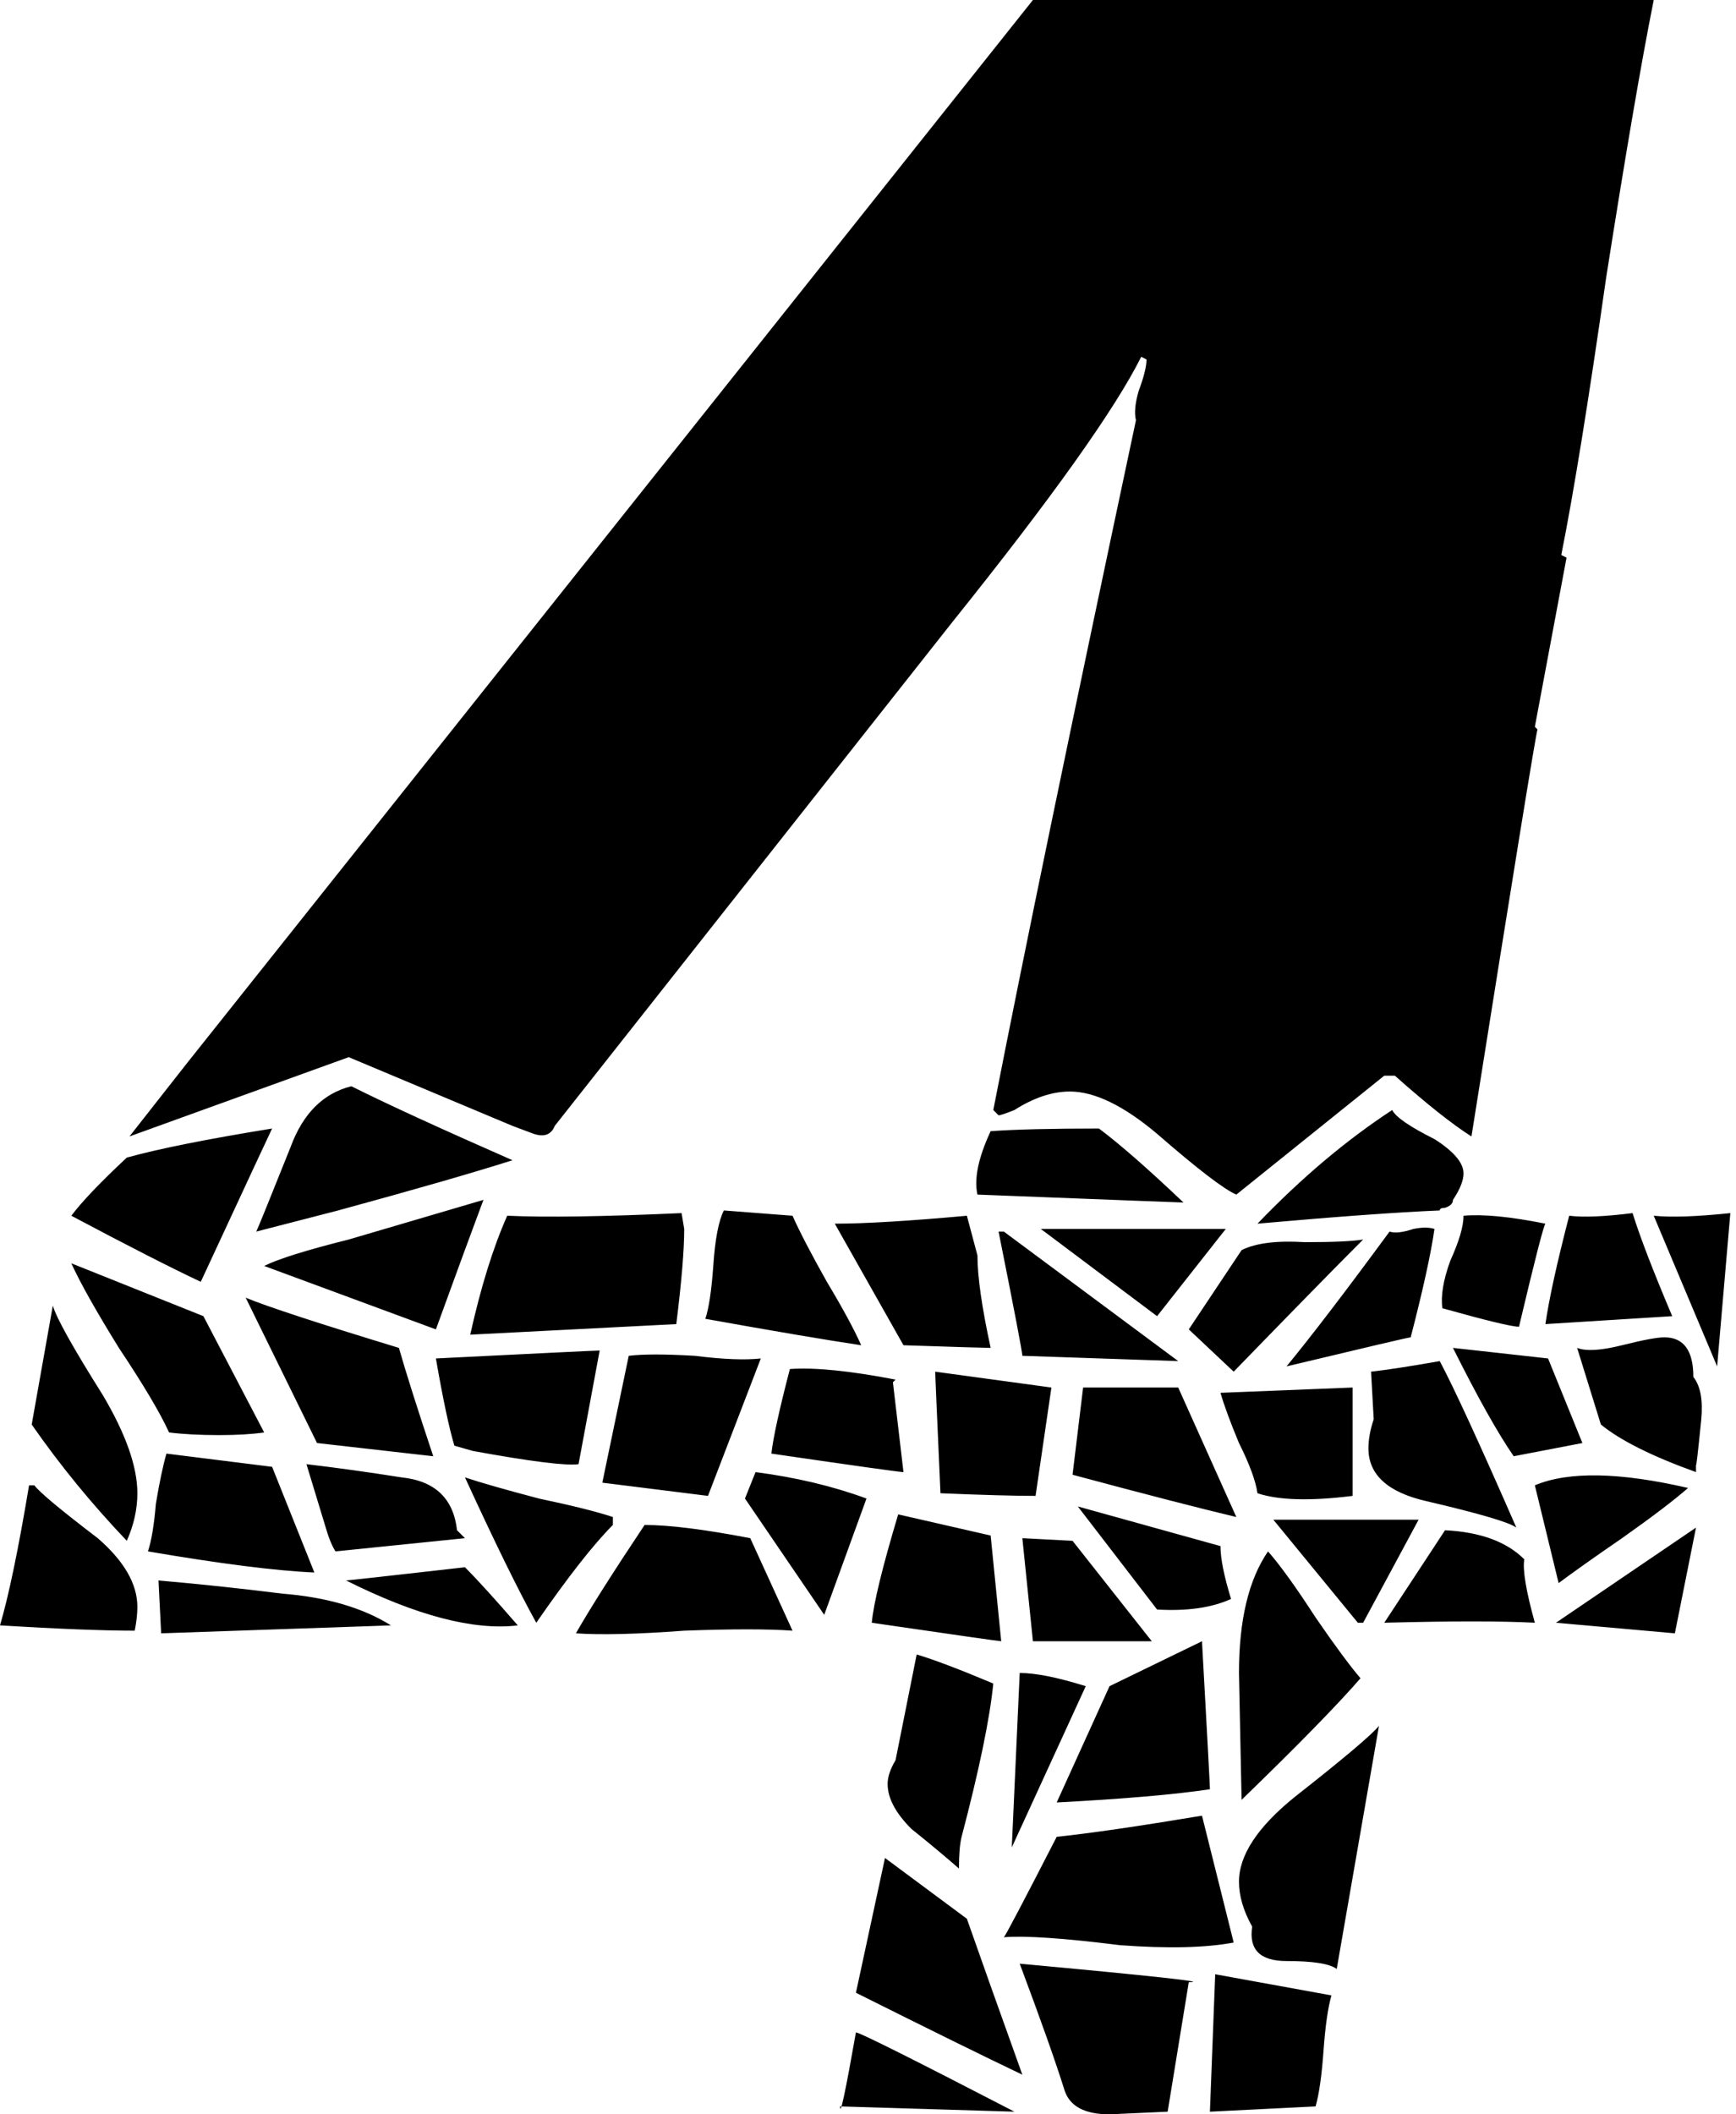 <svg width="69" height="84" viewBox="0 0 69 84" fill="none" xmlns="http://www.w3.org/2000/svg">
<path d="M68.775 48.195L68.25 54.285C67.69 52.955 66.85 50.96 65.73 48.3C66.43 48.37 67.445 48.335 68.775 48.195ZM66.465 52.29L61.425 52.605C61.565 51.625 61.88 50.19 62.37 48.3C62.93 48.37 63.77 48.335 64.89 48.195C65.17 49.105 65.695 50.47 66.465 52.29ZM65.73 0C65.24 2.45 64.61 6.125 63.84 11.025C63.14 15.925 62.545 19.6 62.055 22.05L62.265 22.155L61.005 28.875L61.11 28.98C61.04 29.19 60.165 34.58 58.485 45.15C57.715 44.66 56.7 43.855 55.44 42.735H55.02L49.14 47.46C48.65 47.25 47.6 46.445 45.99 45.045C44.66 43.925 43.505 43.365 42.525 43.365C41.825 43.365 41.09 43.61 40.32 44.1C39.97 44.24 39.76 44.31 39.69 44.31L39.48 44.1C40.67 38.01 42.56 28.875 45.15 16.695C45.08 16.415 45.115 16.03 45.255 15.54C45.465 14.98 45.57 14.56 45.57 14.28L45.36 14.175C44.31 16.275 41.79 19.81 37.8 24.78L22.05 44.73C21.91 45.08 21.63 45.185 21.21 45.045C20.65 44.835 20.37 44.73 20.37 44.73L13.86 42L5.145 45.15L7.455 42.21L41.055 0H65.73ZM67.41 58.485C65.66 57.855 64.4 57.225 63.63 56.595L62.685 53.55C63.035 53.69 63.63 53.655 64.47 53.445C65.31 53.235 65.87 53.13 66.15 53.13C66.92 53.13 67.305 53.655 67.305 54.705C67.585 55.055 67.69 55.615 67.62 56.385C67.48 57.785 67.41 58.38 67.41 58.17V58.485ZM61.425 48.615C61.355 48.685 61.005 50.05 60.375 52.71C60.095 52.71 59.08 52.465 57.33 51.975C57.26 51.485 57.365 50.855 57.645 50.085C57.995 49.315 58.17 48.72 58.17 48.3C58.94 48.23 60.025 48.335 61.425 48.615ZM57.75 47.67C57.75 47.81 57.645 47.915 57.435 47.985C57.295 47.985 57.225 48.02 57.225 48.09C55.545 48.16 53.13 48.335 49.98 48.615C51.73 46.795 53.515 45.29 55.335 44.1C55.475 44.38 56.035 44.765 57.015 45.255C57.785 45.745 58.17 46.2 58.17 46.62C58.17 46.9 58.03 47.25 57.75 47.67ZM62.895 57.33C62.895 57.33 61.985 57.505 60.165 57.855C59.535 56.945 58.73 55.51 57.75 53.55L61.53 53.97L62.895 57.33ZM67.095 59.115C66.535 59.605 65.66 60.27 64.47 61.11C63.35 61.88 62.51 62.475 61.95 62.895C61.95 62.895 61.635 61.6 61.005 59.01C62.335 58.45 64.365 58.485 67.095 59.115ZM57.015 48.825C56.875 49.805 56.56 51.24 56.07 53.13C56 53.13 54.355 53.515 51.135 54.285C52.115 53.095 53.48 51.31 55.23 48.93C55.44 49 55.755 48.965 56.175 48.825C56.525 48.755 56.805 48.755 57.015 48.825ZM67.41 60.69L66.57 64.89L61.845 64.47L67.41 60.69ZM60.27 60.69C59.99 60.48 58.8 60.13 56.7 59.64C55.16 59.29 54.39 58.59 54.39 57.54C54.39 57.19 54.46 56.805 54.6 56.385L54.495 54.495C55.125 54.425 56.035 54.285 57.225 54.075C57.785 55.125 58.8 57.33 60.27 60.69ZM54.18 49.245C53.06 50.365 51.345 52.115 49.035 54.495L47.25 52.815L49.35 49.665C49.91 49.385 50.75 49.28 51.87 49.35C52.99 49.35 53.76 49.315 54.18 49.245ZM47.04 47.775C46.97 47.775 44.24 47.67 38.85 47.46C38.71 46.83 38.885 45.99 39.375 44.94C40.355 44.87 41.79 44.835 43.68 44.835C44.52 45.465 45.64 46.445 47.04 47.775ZM61.005 64.47C59.675 64.4 57.68 64.4 55.02 64.47L57.435 60.795C58.835 60.865 59.885 61.25 60.585 61.95C60.515 62.37 60.655 63.21 61.005 64.47ZM48.72 48.825L45.99 52.29L41.37 48.825H48.72ZM53.76 59.43C52.08 59.64 50.82 59.605 49.98 59.325C49.91 58.835 49.665 58.17 49.245 57.33C48.895 56.49 48.65 55.825 48.51 55.335L53.76 55.125V59.43ZM46.83 54.075L40.635 53.865C40.635 53.725 40.32 52.08 39.69 48.93H39.9L46.83 54.075ZM56.385 60.375L54.18 64.47H53.97L50.61 60.375H56.385ZM49.14 60.27C47.67 59.92 45.5 59.36 42.63 58.59L43.05 55.125H46.83L49.14 60.27ZM39.375 53.55C39.165 53.55 38.01 53.515 35.91 53.445L33.18 48.615C34.37 48.615 36.12 48.51 38.43 48.3L38.85 49.875C38.85 50.715 39.025 51.94 39.375 53.55ZM54.075 66.675C53.165 67.725 51.59 69.335 49.35 71.505C49.35 71.575 49.315 69.895 49.245 66.465C49.245 64.365 49.63 62.755 50.4 61.635C50.89 62.195 51.52 63.07 52.29 64.26C53.06 65.38 53.655 66.185 54.075 66.675ZM48.93 63.525C48.16 63.875 47.18 64.015 45.99 63.945C45.29 63.035 44.24 61.67 42.84 59.85L48.51 61.425C48.51 61.915 48.65 62.615 48.93 63.525ZM41.79 55.125L41.16 59.43C40.32 59.43 39.06 59.395 37.38 59.325C37.24 56.175 37.17 54.565 37.17 54.495L41.79 55.125ZM34.23 53.445C32.83 53.235 30.765 52.885 28.035 52.395C28.175 51.975 28.28 51.275 28.35 50.295C28.42 49.245 28.56 48.51 28.77 48.09L31.5 48.3C31.78 48.93 32.235 49.805 32.865 50.925C33.495 51.975 33.95 52.815 34.23 53.445ZM45.78 65.205H41.055L40.635 61.11L42.63 61.215L45.78 65.205ZM54.81 68.565L53.13 78.225C52.85 78.015 52.185 77.91 51.135 77.91C50.085 77.91 49.63 77.455 49.77 76.545C49.42 75.915 49.245 75.32 49.245 74.76C49.245 73.71 49.98 72.59 51.45 71.4C53.41 69.86 54.53 68.915 54.81 68.565ZM35.91 58.485C35.77 58.485 34.02 58.24 30.66 57.75C30.73 57.12 30.975 56 31.395 54.39C32.375 54.32 33.775 54.46 35.595 54.81L35.49 54.915L35.91 58.485ZM48.09 71.085C46.69 71.295 44.66 71.47 42 71.61L44.1 66.99L47.775 65.205C47.985 68.985 48.09 70.945 48.09 71.085ZM39.795 65.205C39.725 65.205 38.01 64.96 34.65 64.47C34.72 63.7 35.07 62.265 35.7 60.165L39.375 61.005L39.795 65.205ZM27.195 48.825C27.195 49.665 27.09 50.925 26.88 52.605L18.69 53.025C19.11 51.135 19.6 49.56 20.16 48.3C21.7 48.37 24.01 48.335 27.09 48.195L27.195 48.825ZM43.155 66.99L40.215 73.395L40.53 66.465C41.16 66.465 42.035 66.64 43.155 66.99ZM34.44 59.535L32.76 64.155L29.61 59.535L30.03 58.485C31.64 58.695 33.11 59.045 34.44 59.535ZM30.24 53.97L28.14 59.43L23.94 58.905L24.99 53.865C25.55 53.795 26.425 53.795 27.615 53.865C28.735 54.005 29.61 54.04 30.24 53.97ZM49.035 77.175C47.915 77.385 46.41 77.42 44.52 77.28C42.28 77 40.74 76.895 39.9 76.965C39.97 76.895 40.67 75.565 42 72.975C43.33 72.835 45.255 72.555 47.775 72.135C48.055 73.255 48.475 74.935 49.035 77.175ZM52.92 79.275C52.78 79.765 52.675 80.5 52.605 81.48C52.535 82.46 52.43 83.195 52.29 83.685L48.09 83.895C48.09 83.825 48.16 82.005 48.3 78.435L52.92 79.275ZM20.37 46.095C18.83 46.585 16.52 47.25 13.44 48.09C13.44 48.09 12.355 48.37 10.185 48.93C10.255 48.79 10.71 47.67 11.55 45.57C12.04 44.24 12.845 43.435 13.965 43.155C15.365 43.855 17.5 44.835 20.37 46.095ZM39.48 66.885C39.34 68.285 38.92 70.315 38.22 72.975C38.15 73.255 38.115 73.675 38.115 74.235C37.555 73.745 36.925 73.22 36.225 72.66C35.595 72.03 35.28 71.435 35.28 70.875C35.28 70.595 35.385 70.28 35.595 69.93L36.435 65.73C37.135 65.94 38.15 66.325 39.48 66.885ZM23.835 53.655L22.995 58.17C22.505 58.24 21.105 58.065 18.795 57.645L18.06 57.435C17.85 56.735 17.605 55.58 17.325 53.97C21.525 53.76 23.695 53.655 23.835 53.655ZM19.215 47.67C18.795 48.79 18.165 50.505 17.325 52.815L10.5 50.295C11.06 50.015 12.18 49.665 13.86 49.245C15.05 48.895 16.835 48.37 19.215 47.67ZM31.5 64.785C30.52 64.715 29.085 64.715 27.195 64.785C25.305 64.925 23.87 64.96 22.89 64.89C23.45 63.91 24.36 62.475 25.62 60.585C26.6 60.585 28 60.76 29.82 61.11L31.5 64.785ZM47.25 78.75L46.41 83.895C46.41 83.895 45.64 83.93 44.1 84C43.12 84 42.525 83.685 42.315 83.055C41.965 81.935 41.37 80.255 40.53 78.015C45.85 78.505 48.09 78.75 47.25 78.75ZM24.36 60.585C23.59 61.355 22.575 62.65 21.315 64.47C20.615 63.21 19.67 61.285 18.48 58.695C19.11 58.905 20.09 59.185 21.42 59.535C22.75 59.815 23.73 60.06 24.36 60.27V60.585ZM40.635 82.425C39.165 81.725 36.96 80.64 34.02 79.17L35.175 73.815L38.43 76.23C38.92 77.63 39.655 79.695 40.635 82.425ZM10.815 44.835C10.745 44.975 9.8 47.005 7.98 50.925C6.79 50.365 5.075 49.49 2.835 48.3C3.255 47.74 3.99 46.97 5.04 45.99C6.3 45.64 8.225 45.255 10.815 44.835ZM17.22 57.855L12.6 57.33L9.765 51.555C10.605 51.905 12.635 52.57 15.855 53.55C16.135 54.53 16.59 55.965 17.22 57.855ZM18.48 61.11L13.335 61.635C13.195 61.425 13.055 61.075 12.915 60.585L12.18 58.17C13.37 58.31 14.63 58.485 15.96 58.695C17.29 58.835 18.025 59.535 18.165 60.795L18.48 61.11ZM40.32 83.895L33.39 83.685C33.39 84.105 33.6 83.125 34.02 80.745C34.16 80.745 36.26 81.795 40.32 83.895ZM20.58 64.575C18.83 64.785 16.555 64.19 13.755 62.79C13.825 62.79 15.4 62.615 18.48 62.265C18.97 62.755 19.67 63.525 20.58 64.575ZM10.5 56.91C10.01 56.98 9.415 57.015 8.715 57.015C7.945 57.015 7.28 56.98 6.72 56.91C6.37 56.14 5.705 55.02 4.725 53.55C3.815 52.08 3.185 50.96 2.835 50.19L8.085 52.29L10.5 56.91ZM12.495 62.475C10.955 62.405 8.75 62.125 5.88 61.635C6.02 61.215 6.125 60.585 6.195 59.745C6.335 58.905 6.475 58.24 6.615 57.75L10.815 58.275L12.495 62.475ZM15.54 64.575L6.405 64.89L6.3 62.79C7.91 62.93 9.555 63.105 11.235 63.315C12.985 63.455 14.42 63.875 15.54 64.575ZM5.04 61.215C3.64 59.745 2.38 58.205 1.26 56.595L2.1 51.87C2.24 52.36 2.905 53.55 4.095 55.44C5.005 56.98 5.46 58.275 5.46 59.325C5.46 59.955 5.32 60.585 5.04 61.215ZM5.355 64.785C4.095 64.785 2.31 64.715 0 64.575C0.35 63.385 0.735 61.53 1.155 59.01H1.365C1.575 59.29 2.415 59.99 3.885 61.11C4.935 62.02 5.46 62.93 5.46 63.84C5.46 64.12 5.425 64.435 5.355 64.785Z" fill="black"/>
</svg>
